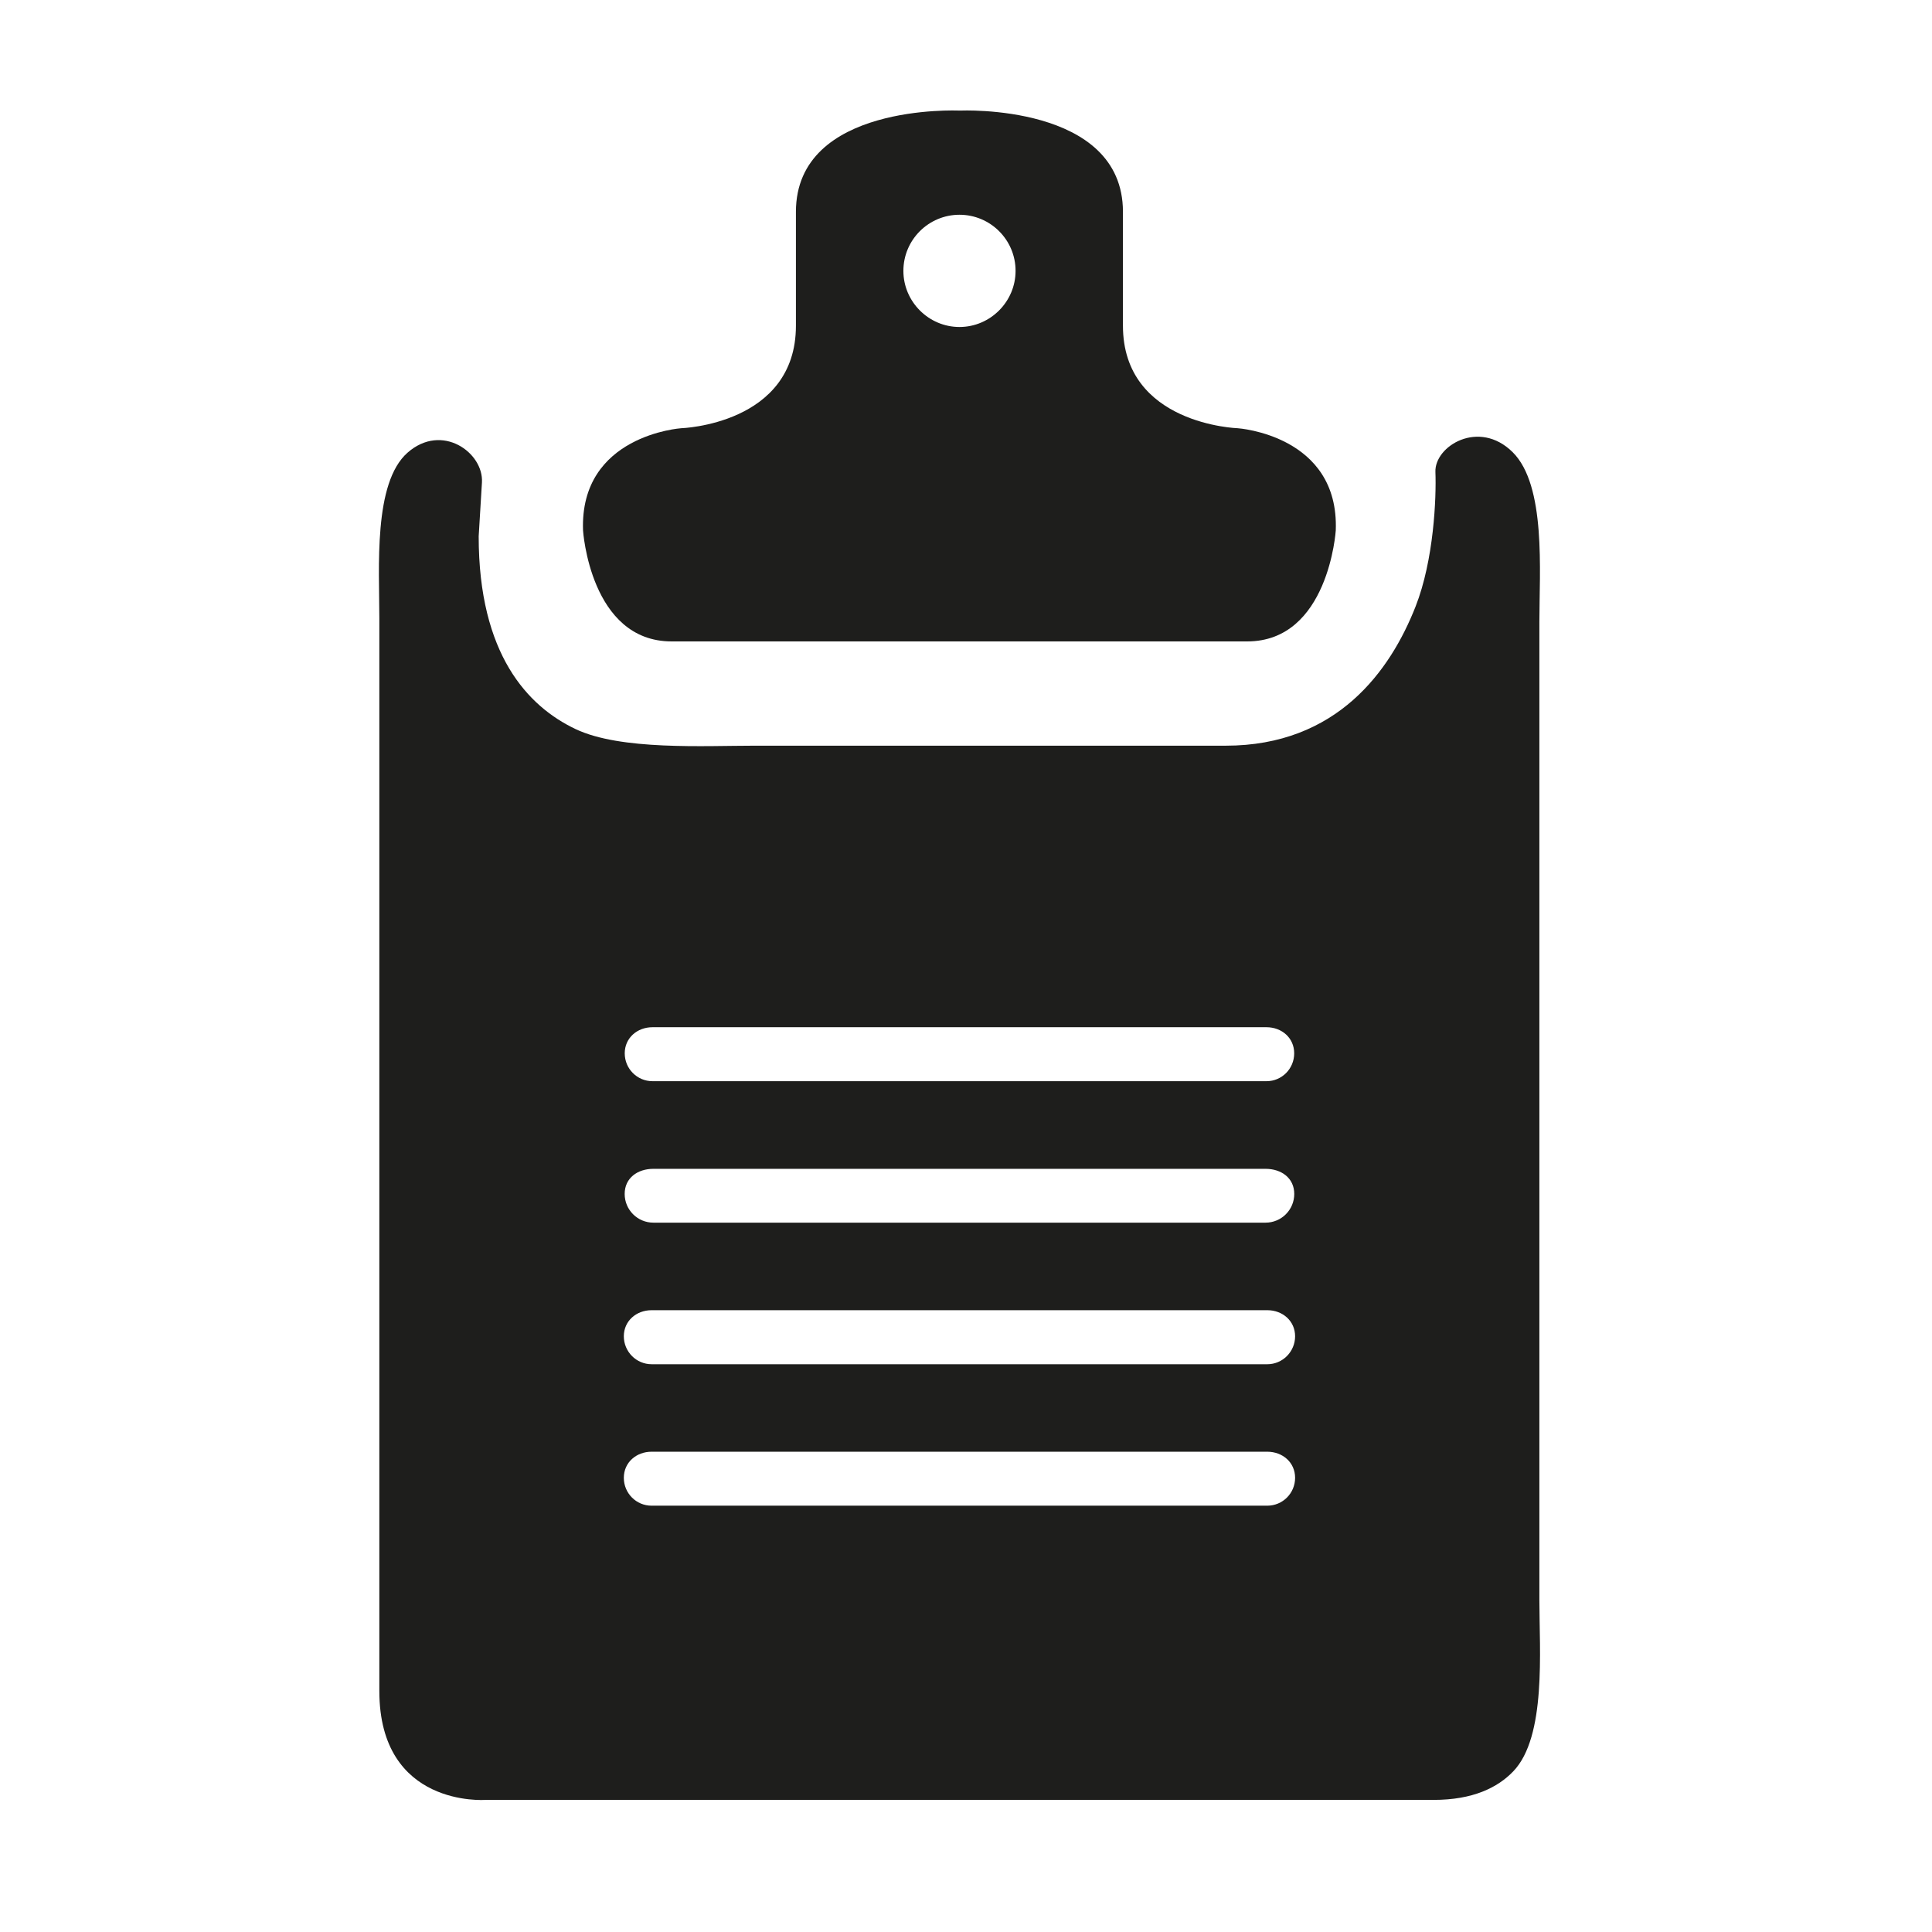 <?xml version="1.0" encoding="utf-8"?>
<!-- Generator: Adobe Illustrator 17.0.0, SVG Export Plug-In . SVG Version: 6.00 Build 0)  -->
<!DOCTYPE svg PUBLIC "-//W3C//DTD SVG 1.1//EN" "http://www.w3.org/Graphics/SVG/1.1/DTD/svg11.dtd">
<svg version="1.1" id="Capa_1" xmlns="http://www.w3.org/2000/svg" xmlns:xlink="http://www.w3.org/1999/xlink" x="0px" y="0px"
	 width="64px" height="64px" viewBox="0 0 64 64" enable-background="new 0 0 64 64" xml:space="preserve">
<path fill="#1E1E1C" d="M50.994,53.014V20.585c0-1.657,0.228-4.506-0.887-5.608c-1.115-1.102-2.589-0.201-2.557,0.657
	c0.033,0.857-0.051,2.915-0.657,4.457c-0.831,2.115-2.595,4.611-6.293,4.611H24.985c-1.657,0-4.421,0.16-5.918-0.55
	c-1.579-0.749-3.21-2.471-3.21-6.386l0.108-1.784c0.06-0.985-1.322-1.99-2.463-0.988c-1.141,1.002-0.936,3.826-0.936,5.483v35.536
	c0,3.87,3.507,3.611,3.507,3.611h31.418c1.298,0,2.12-0.406,2.638-0.946C51.231,57.53,50.994,54.671,50.994,53.014z M21.615,34.028
	h20.339c0.508,0,0.918,0.356,0.918,0.864c0,0.512-0.41,0.924-0.918,0.924H21.615c-0.508,0-0.92-0.412-0.92-0.924
	C20.695,34.385,21.107,34.028,21.615,34.028z M21.644,38.719h20.279c0.526,0,0.951,0.307,0.951,0.832
	c0,0.525-0.425,0.951-0.951,0.951H21.644c-0.526,0-0.951-0.426-0.951-0.951C20.693,39.025,21.118,38.719,21.644,38.719z
	 M41.978,49.878H21.585c-0.508,0-0.92-0.412-0.92-0.924c0-0.508,0.412-0.864,0.92-0.864h20.393c0.513,0,0.924,0.356,0.924,0.864
	C42.902,49.466,42.491,49.878,41.978,49.878z M41.982,45.192H21.587c-0.511,0-0.922-0.418-0.922-0.926
	c0-0.506,0.411-0.864,0.922-0.864h20.395c0.508,0,0.92,0.358,0.92,0.864C42.902,44.774,42.49,45.192,41.982,45.192z"/>
<path fill-rule="evenodd" clip-rule="evenodd" fill="#1E1E1C" d="M41.004,14.186c0,0-3.805-0.118-3.805-3.397V7.018
	c0-3.602-5.396-3.355-5.396-3.355h-0.041c0,0-5.396-0.246-5.396,3.355v3.771c0,3.279-3.805,3.397-3.805,3.397
	s-3.363,0.226-3.247,3.386c0,0,0.236,3.676,2.936,3.676h19.063c2.7,0,2.936-3.676,2.936-3.676
	C44.368,14.412,41.004,14.186,41.004,14.186z M31.784,10.832c-1.02,0-1.858-0.838-1.858-1.859c0-1.031,0.838-1.859,1.858-1.859
	s1.858,0.828,1.858,1.859C33.642,9.994,32.803,10.832,31.784,10.832z"/>
</svg>
